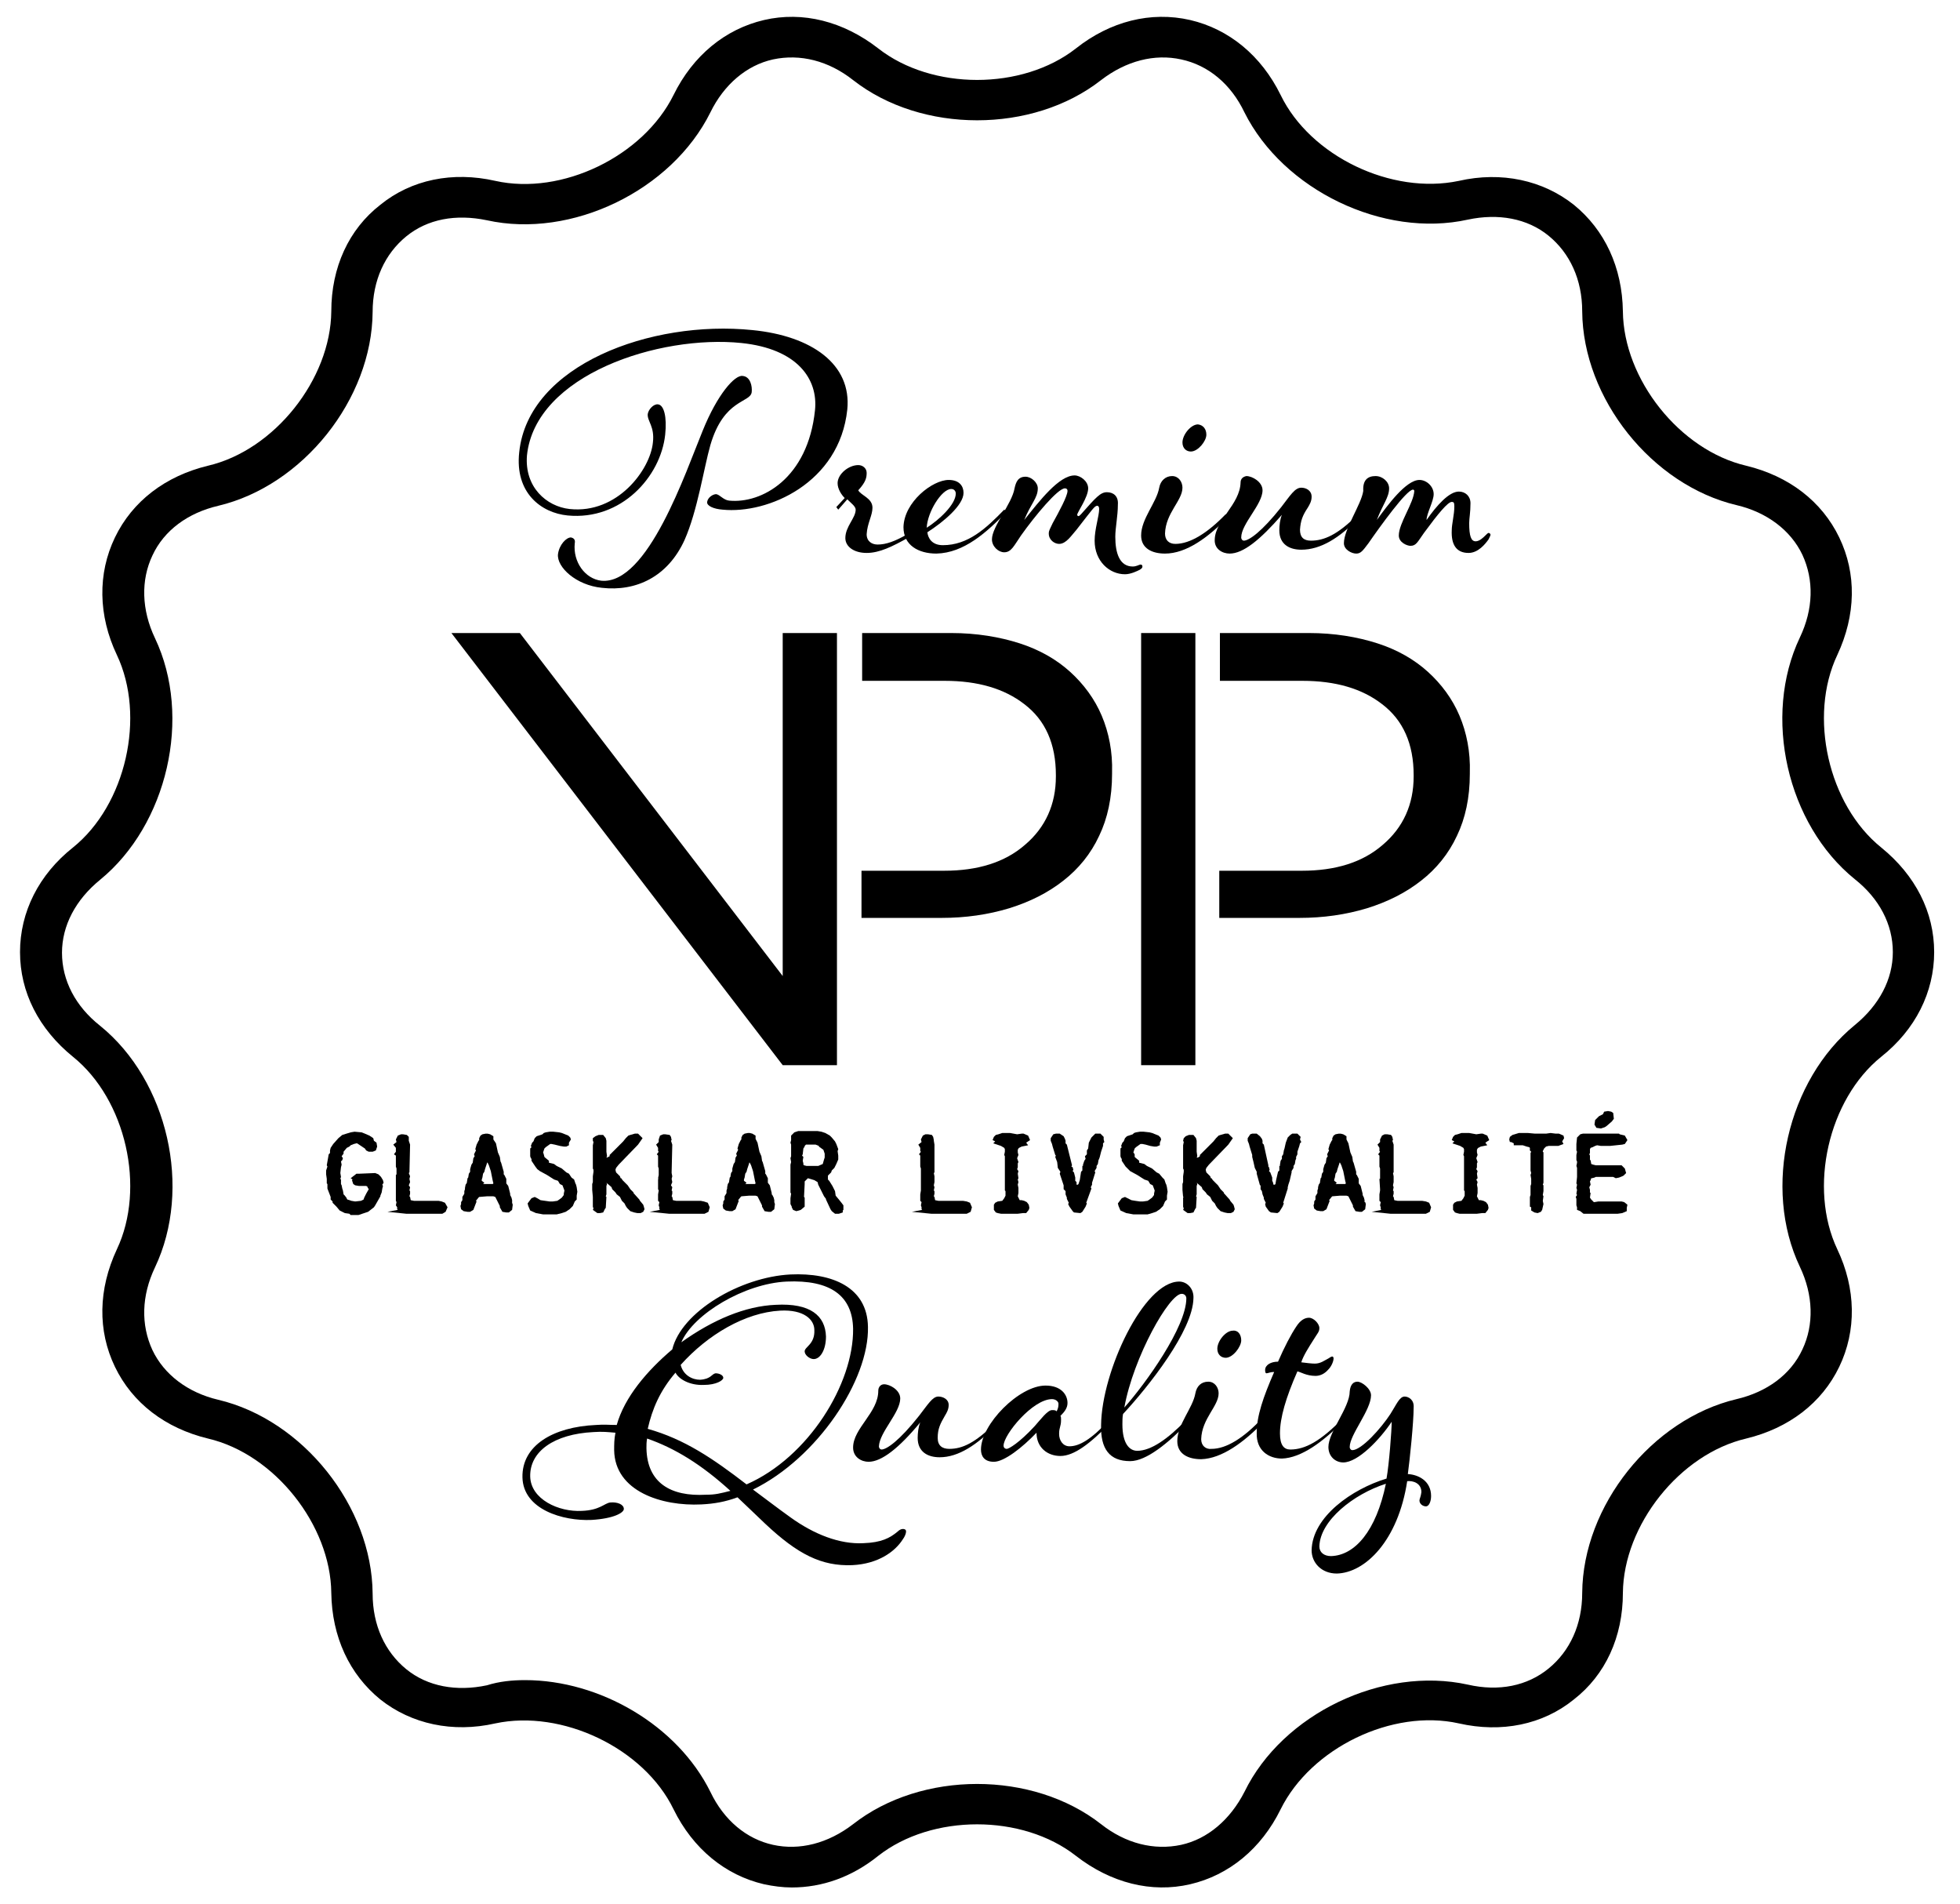 <svg xmlns="http://www.w3.org/2000/svg" xmlns:xlink="http://www.w3.org/1999/xlink" id="Lager_1" x="0px" y="0px" viewBox="0 0 303.5 294.7" style="enable-background:new 0 0 303.5 294.7;" xml:space="preserve">
<g>
	<g>
		<path d="M88.2,78.8c7.4,0.8,12.5-6.1,12.9-10.3c0.3-2.5-0.9-3.3-0.8-4.4c0.1-0.7,0.9-1.6,1.6-1.5c0.9,0.1,1.4,1.9,1.1,4.7    c-0.7,6.5-6.8,13.3-15.1,12.5c-4.1-0.4-8.2-3.5-7.5-9.8c1.4-13.5,20.4-20.5,36.1-18.9c9.2,0.9,15.4,5.3,14.7,12.3    c-1.2,11.4-12.3,16.2-19.3,15.5c-1.4-0.1-2.5-0.6-2.4-1.2c0.1-0.7,0.9-1.2,1.4-1.2c0.6,0.1,1.1,0.9,2,1c5,0.5,12.2-3.4,13.3-14    c0.5-4.8-2.7-9.5-11.4-10.4c-12.7-1.3-31.9,4.9-33.2,17.4C81.2,75.4,84.6,78.4,88.2,78.8z M93.2,91c-4-0.4-7-3.2-6.8-5.2    c0.2-1.5,1.3-2.6,2-2.6c0.5,0.1,0.7,0.4,0.6,0.9c-0.3,2.9,1.6,5.5,4.1,5.8c7.2,0.7,13.1-16.9,15.7-23.2c2.3-5.7,5-8.7,6.2-8.5    c1.2,0.1,1.5,1.6,1.4,2.5c-0.2,1.7-4.3,1-6.4,8.2c-1,3.5-2,10.2-4,14.7C103.4,89.3,98.5,91.6,93.2,91z"></path>
		<path d="M129.8,78.9l-0.3-0.4l1.3-1.4c-0.5-0.5-1.1-1.4-1.1-2.3c0-1.4,1.7-2.8,3.2-2.8c0.7,0,1.3,0.5,1.3,1.2    c0,0.7-0.1,1.4-1.3,2.7c0.4,0.8,2.2,1.2,2.2,2.7c0,1.2-0.8,2.4-0.9,4.1c0,1.1,0.8,1.6,1.7,1.6c1.3,0,2.7-0.5,4.6-1.6l0.2,0.5    c-2.5,1.4-4.5,2.4-6.5,2.4s-3.3-1-3.3-2.3c0-1.8,1.6-3.1,1.6-4.4c0-0.5-0.7-1-1.3-1.6L129.8,78.9z"></path>
		<path d="M155.9,79.2c-3.1,3.2-6.6,6.4-10.9,6.5c-2.8,0-5.1-1.3-5.1-4.1c0.1-3.9,4.5-7.3,7-7.3c1.7,0,2.3,1,2.3,2    c0,1.9-3.1,4.5-5.6,6.1c0.1,0.9,0.7,2,2.4,2c3.9,0,6.7-2.6,9.5-5.5L155.9,79.2z M143.5,81.7c1.9-1.2,4.5-3.6,4.5-5.3    c0-0.3-0.2-0.7-0.7-0.7C145.8,75.7,143.6,79.3,143.5,81.7z"></path>
		<path d="M170.2,78.8c0-0.3-0.1-0.5-0.3-0.5c-0.4,0-0.7,0.5-3.2,3.7c-0.8,0.9-1.6,2.2-2.7,2.2c-0.7,0-1.6-0.6-1.6-1.6    c0-0.5,0.2-0.7,0.6-1.6c1-1.8,2.3-4.2,2.3-5c0-0.3-0.2-0.4-0.4-0.4c-1.1,0-4.6,4.2-6.8,7.3c-1.1,1.6-1.5,2.6-2.6,2.6    c-0.9,0-1.9-0.9-1.9-2c0-2,3.1-5.5,3.5-7.9c0.2-0.9,0.5-1.8,1.7-1.8c0.9,0,1.9,0.9,1.9,1.8c0,1.5-1.1,2.4-2.1,4.9    c2.4-3,5.4-6.9,7.8-6.9c0.9,0,2.1,0.9,2.1,2c0,1.4-1.7,3.7-1.7,4.1c0,0.1,0.1,0.2,0.2,0.2c0.1,0,0.2-0.1,0.4-0.3    c2.3-2.6,3-3.4,4-3.4c1,0,1.8,0.6,1.7,1.9c0,1.8-0.4,3.6-0.4,5c0,2.6,0.7,4.6,2.7,4.6c0.6,0,1-0.3,1.2-0.3c0.2,0,0.3,0.1,0.3,0.3    s-0.1,0.3-0.4,0.5c-0.4,0.2-1.4,0.7-2.3,0.7c-2.4,0-4.7-2-4.7-5.2C169.5,81.9,170.2,79.9,170.2,78.8z"></path>
		<path d="M210.5,80.1c-3.1,3.2-6,5-9,5c-1.8,0-3.4-0.8-3.4-3c0-0.7,0.1-1.7,0.4-2.4c-3.4,3.9-6,6-8.1,6c-1.1,0-2.4-0.7-2.3-2.2    c0.1-3,3.9-5.4,4-8.8c0-0.6,0.4-0.9,0.9-1c0.9,0,2.5,0.9,2.5,2.2c0,2.2-3.3,5.2-3.3,7.3c0,0.3,0.2,0.5,0.4,0.5    c0.8,0,2.8-1.4,5.8-5.2c1.4-1.8,2.1-3,3.1-3c0.7,0,1.6,0.4,1.6,1.4c0,0.7-0.3,1.2-0.6,1.7c-0.8,1.2-1.1,2-1.2,3.4    c0,1.2,0.6,1.7,1.7,1.7c2,0,4.1-0.9,7.1-3.9L210.5,80.1z"></path>
		<path d="M190.2,80c-3.1,3.2-6.5,5.7-9.8,5.7c-2,0-3.7-0.8-3.7-2.8c0-2.6,2.4-5.1,2.8-7.4c0.2-1.1,1-1.8,2-1.8c1,0,1.6,0.9,1.6,1.8    c0,2-2.6,3.9-2.7,7.1c0,1,0.6,1.6,1.6,1.6c2.3,0,5-1.7,7.8-4.6L190.2,80z M186.8,67.3c0,1-1.3,2.6-2.4,2.6c-0.7,0-1.3-0.5-1.3-1.4    c0-1.2,1.3-2.8,2.4-2.8C186.3,65.8,186.8,66.4,186.8,67.3z"></path>
		<path d="M213,73.7c1.1,0,2.1,0.9,2.1,1.9c0,1.4-1,2.5-1.9,4.9c1.6-2.2,4.5-6.2,6.6-6.2c1.1,0,2.2,1,2.2,2.2c0,1.1-1.1,3-1.1,4    c1.6-2.3,3.5-4.4,5-4.4c1,0,1.8,0.7,1.8,1.8c0,1.5-0.2,2.3-0.2,3.1c0,2,0.3,2.8,1,2.8c0.6,0,1.2-0.6,1.5-0.9    c0.2-0.2,0.4-0.4,0.5-0.4c0.1,0,0.3,0.1,0.3,0.3c0,0.1-0.2,0.5-0.3,0.7c-0.5,0.7-1.6,2.1-3.1,2.1c-1.9,0-2.7-1.3-2.6-3.5    c0-1,0.4-2.4,0.4-3.7c0-0.6-0.1-0.7-0.4-0.7c-0.6,0-2.1,1.8-4.3,4.8c-1,1.4-1.2,2-2.1,2c-0.5,0-1.8-0.5-1.8-1.6    c0-1.9,2.3-5,2.4-6.9c0-0.1-0.1-0.2-0.2-0.2c-1,0-5.1,5.7-6.9,8.3c-0.9,1.2-1.2,1.6-1.9,1.6c-0.7,0-1.9-0.6-1.9-1.6    c0-2.2,2.7-6,3-8.1C211,74.3,211.8,73.7,213,73.7z"></path>
	</g>
	<g>
		<path d="M92.3,220.6c1.3-0.1,2,0,3.2,0c1.2-4.3,4.7-8.4,8.6-11.7c1.4-5.8,10.5-11.2,18.3-11.6c6.5-0.3,11.9,2,12,8.1    c0.2,8.2-7.8,20.3-17.8,25.2c1.9,1.4,3.7,2.8,5.8,4.3c3.6,2.6,7.6,4.2,11.3,4c2.8-0.1,4.1-0.8,5.3-1.8c0.2-0.2,0.5-0.4,0.8-0.4    c0.3,0,0.5,0.1,0.5,0.4c0,0.3-0.2,0.8-0.5,1.2c-1.2,1.9-3.8,3.8-7.8,4c-4.8,0.2-8.5-1.7-13.5-6.4c-1.6-1.5-2.9-2.8-4.3-4.1    c-1.9,0.7-3.6,1-5.6,1.1c-6.1,0.3-13.4-2-13.5-8.4c0-0.9,0-1.7,0.2-2.7c-1.2-0.1-2-0.2-3.4-0.1c-6.1,0.3-9.9,3-9.8,6.9    c0.1,3.5,4.4,5.5,8,5.3c2.8-0.1,3.5-1.2,4.4-1.3c1.1-0.1,2.1,0.3,2.1,1c0,0.6-1.6,1.5-5,1.7c-4.4,0.2-10.6-1.6-10.7-6.6    C80.8,223.8,85.6,220.9,92.3,220.6z M113.1,230.8c-4.5-4.1-8.6-6.6-12.9-8.1c-0.1,0.6-0.1,0.9-0.1,1.5c0.1,5.4,3.8,7.5,9.2,7.2    C110.8,231.4,111.5,231.2,113.1,230.8z M108.4,213.6c1.7-0.1,1.8-0.9,2.4-1c0.6,0,1.2,0.3,1.2,0.7c0,0.4-1.1,1.1-3,1.1    c-2.2,0.1-3.9-0.9-4.4-1.9c-2.4,2.8-3.6,5.6-4.3,8.7c5.7,1.6,10.1,4.6,15.3,8.6c9.6-4.2,16.6-15.6,16.5-24.1    c-0.1-5.1-3.5-7.6-10.3-7.3c-6.5,0.3-14.4,5-16.3,9.4c4.9-3.5,9.9-5.6,14.6-5.8c5.4-0.3,7.7,1.7,7.8,4.9c0,2.1-0.9,3.5-1.9,3.5    c-0.6,0-1.4-0.6-1.4-1.2c0-0.7,1.6-1.1,1.5-3.3c0-1.6-1.6-3.2-5.3-3c-5.4,0.3-11.2,3.7-15.4,8.4    C105.8,212.9,107.2,213.6,108.4,213.6z"></path>
		<path d="M154.4,220.5c-3.1,3.2-6,5.1-8.9,5.1c-1.8,0-3.4-0.8-3.4-3c0-0.7,0.1-1.7,0.4-2.4c-3.3,4-6,6.1-8,6.1    c-1.1,0-2.4-0.7-2.4-2.2c0-3,3.9-5.4,3.9-8.8c0-0.6,0.4-1,0.9-1c0.9,0,2.5,0.9,2.5,2.2c0,2.2-3.2,5.2-3.3,7.4    c0,0.3,0.2,0.5,0.4,0.5c0.8,0,2.8-1.4,5.8-5.2c1.4-1.8,2.1-3,3-3c0.7,0,1.6,0.4,1.6,1.3c0,0.7-0.3,1.2-0.6,1.7    c-0.7,1.2-1.1,2-1.1,3.4c0,1.2,0.7,1.7,1.8,1.7c2,0,4-0.9,7.1-4L154.4,220.5z"></path>
		<path d="M171.9,220.3c-3.1,3.2-5.6,5.1-7.7,5.1c-2,0-3.7-1.3-3.7-3.6c-2.2,2.3-5,4.5-6.6,4.5c-1.5,0-2-0.9-2-1.9    c0-3.9,5.9-9.9,10-9.9c2.4,0,3.4,1.4,3.4,2.7c0,0.8-0.5,1.4-1.1,2c0.1,0.1,0.1,0.3,0.1,0.6c0,1.1-0.3,1.1-0.3,2.2    c0,1,0.6,1.9,1.6,1.9c1.5,0,3.3-1,6.1-4L171.9,220.3z M163.6,218.5c0.3-0.5,0.3-0.9,0.3-1.2c0-0.3-0.4-0.7-1-0.7    c-3,0-7.5,5.5-7.5,7.2c0,0.3,0.2,0.5,0.5,0.5c0.3,0,1.9-0.9,4.3-3.5c0.9-1,2-2.5,2.7-2.5C163.2,218.3,163.5,218.3,163.6,218.5z"></path>
		<path d="M184,220.2c-3.1,3.2-6.5,6-9,6c-3.2,0-4.6-1.9-4.5-5.6c0.1-8.3,6.6-22.2,12.1-22.2c1.2,0,2.3,1.1,2.2,2.6    c-0.1,5-6.9,13.6-10.9,17.9c-0.1,0.4-0.1,1.2-0.1,1.6c0,3,1.1,4.1,2.3,4.1c2.1,0,4.7-1.8,7.5-4.7L184,220.2z M174.1,217.9    c3.3-3.7,9.6-12.5,9.6-16.9c0-0.4-0.3-0.7-0.7-0.7C181.1,200.2,175.5,210.1,174.1,217.9z"></path>
		<path d="M195.7,220.1c-3.1,3.2-6.5,5.7-9.7,5.8c-2,0-3.7-0.8-3.7-2.8c0-2.6,2.4-5.1,2.8-7.4c0.2-1.1,0.9-1.8,2-1.8    c1,0,1.6,0.9,1.6,1.8c0,2-2.6,3.9-2.7,7.1c0,1,0.7,1.6,1.6,1.5c2.3,0,5-1.7,7.8-4.7L195.7,220.1z M192.2,207.5    c0,1-1.3,2.7-2.4,2.7c-0.7,0-1.3-0.5-1.3-1.4c0-1.2,1.3-2.8,2.4-2.8C191.7,205.9,192.2,206.6,192.2,207.5z"></path>
		<path d="M208,220c-3.1,3.2-6.5,5.7-9.5,5.8c-2,0-4-1.2-3.9-4c0-2.6,1-5.5,2.7-9.4c-0.7,0-0.9,0.2-1.2,0.2c-0.1,0-0.2-0.1-0.2-0.5    c0-0.8,0.9-1.3,2-1.3c1-2.3,2-4.2,2.8-5.4c0.7-1.1,1.4-1.4,2-1.4c0.7,0,1.6,0.9,1.6,1.6c0,0.6-0.3,0.8-0.9,1.8    c-0.7,1.1-1.6,2.5-1.9,3.5c0.8,0.1,1.6,0.2,2.1,0.2c0.9,0,1.5-0.5,2.1-0.8c0.2-0.1,0.4-0.3,0.6-0.3c0.1,0,0.2,0.1,0.2,0.3    c0,0.4-0.3,1.2-0.8,1.7c-0.6,0.7-1.3,1-2,1c-1.4,0-2.3-0.6-2.8-0.7c-1.8,4.1-2.7,7.2-2.7,9.6c0,1.8,0.6,2.5,1.6,2.5    c2.3,0,4.7-1.3,8.1-4.8L208,220z"></path>
		<path d="M210.2,213.9c0.7,0,2.1,1.1,2.1,2.1c0,2.3-3.3,6.1-3.3,8c0,0.3,0.2,0.5,0.4,0.5c1.4,0,4.4-3.3,5.9-5.6    c0.9-1.4,1.4-2.7,2.2-2.7c0.6,0,1.5,0.5,1.4,1.7c0,2.3-0.6,8.1-0.9,10.3c1.7,0.1,3.6,1.1,3.6,3.4c0,0.8-0.3,1.6-0.8,1.6    c-0.5,0-1-0.4-1-0.9c0-0.3,0.2-0.5,0.3-1.3c0-1.4-1.3-1.8-2.2-1.7c-1.4,9.2-6.5,14.2-10.9,14.3c-2.4,0-3.9-1.7-3.9-3.6    c0.1-5.2,6.3-9.5,11.6-11.1c0.4-2.2,0.8-7.5,0.8-8.8c-1.8,2.7-5.2,6.3-7.5,6.3c-1.2,0-2.3-0.9-2.3-2.4c0-2.3,3.3-6.1,3.3-8.6    C209.1,214.3,209.6,213.9,210.2,213.9z M214.6,229.7c-5,1.6-10.2,5.7-10.3,9.7c0,0.9,0.7,1.5,1.8,1.5    C209.8,240.8,213.1,237,214.6,229.7z"></path>
	</g>
	<path d="M122.6,292.2c-1.4,0-2.9-0.2-4.3-0.5c-6-1.4-11-5.5-14-11.6c-4.6-9.5-17.3-15.5-27.6-13.3c-6.6,1.5-13,0.1-17.8-3.7   c-4.8-3.9-7.5-9.7-7.6-16.5c-0.1-10.5-8.8-21.5-19.1-23.9c-6.6-1.6-11.7-5.5-14.4-11.1c-2.7-5.6-2.6-12,0.3-18.2   c4.5-9.5,1.4-23.2-6.8-29.8c-5.3-4.3-8.2-10-8.2-16.2c0-6.2,2.9-12,8.2-16.2c8.2-6.6,11.3-20.3,6.8-29.8c-2.9-6.1-3-12.6-0.3-18.2   c2.7-5.6,7.8-9.5,14.4-11.1c10.3-2.4,19-13.4,19.1-23.9c0-6.8,2.7-12.7,7.6-16.5c4.8-3.9,11.2-5.2,17.8-3.7   c10.3,2.3,22.9-3.8,27.6-13.3c3-6.1,8-10.2,14-11.6c6-1.4,12.3,0.2,17.7,4.4c8.3,6.5,22.3,6.5,30.6,0c5.3-4.2,11.6-5.8,17.7-4.4   c6,1.4,11,5.5,14,11.6c4.6,9.5,17.2,15.5,27.6,13.3c6.6-1.5,13-0.1,17.8,3.7c4.8,3.9,7.5,9.7,7.6,16.5c0.1,10.5,8.8,21.5,19.1,23.9   c6.6,1.6,11.7,5.5,14.4,11.1c2.7,5.6,2.6,12-0.3,18.2c-4.5,9.5-1.4,23.2,6.8,29.8c5.3,4.3,8.2,10,8.2,16.2c0,6.2-2.9,12-8.2,16.2   c-8.2,6.6-11.3,20.3-6.8,29.8c2.9,6.1,3,12.6,0.3,18.2c-2.7,5.6-7.8,9.5-14.4,11.1c-10.3,2.4-19,13.4-19.1,23.9   c0,6.8-2.7,12.7-7.6,16.5c-4.8,3.9-11.2,5.2-17.8,3.7c-10.3-2.3-22.9,3.8-27.6,13.3c-3,6.1-8,10.2-14,11.6   c-6,1.4-12.3-0.2-17.7-4.4c-8.3-6.5-22.3-6.5-30.6,0C131.9,290.6,127.3,292.2,122.6,292.2z M81.3,260.1c11.6,0,23.6,7,28.7,17.3   c2.1,4.4,5.6,7.3,9.7,8.2c4.1,0.9,8.5-0.2,12.4-3.2c10.6-8.3,27.8-8.3,38.4,0c3.8,3,8.2,4.1,12.4,3.2c4.1-0.9,7.6-3.9,9.8-8.2   c5.9-12.1,21.4-19.5,34.6-16.6c4.8,1.1,9.2,0.2,12.5-2.5c3.3-2.7,5.2-6.8,5.2-11.7c0.1-13.5,10.8-26.9,23.9-30   c4.7-1.1,8.4-3.8,10.2-7.7c1.8-3.8,1.7-8.4-0.4-12.8c-5.8-12.2-1.9-28.9,8.5-37.4c3.8-3.1,5.9-7.1,5.9-11.3c0-4.3-2.1-8.3-5.9-11.3   l0,0c-10.5-8.5-14.3-25.2-8.5-37.4c2.1-4.4,2.2-8.9,0.4-12.8c-1.8-3.8-5.5-6.6-10.2-7.7c-13.1-3.1-23.8-16.5-23.9-30   c0-4.9-1.9-9-5.2-11.7c-3.3-2.7-7.8-3.5-12.5-2.5c-13.1,2.9-28.6-4.6-34.6-16.6c-2.1-4.4-5.6-7.3-9.8-8.2   c-4.1-0.9-8.5,0.2-12.4,3.2c-10.6,8.3-27.8,8.3-38.4,0c-3.8-3-8.2-4.1-12.4-3.2c-4.1,0.9-7.6,3.9-9.7,8.2   C104,29.5,88.5,37,75.4,34.1c-4.8-1-9.2-0.2-12.5,2.5c-3.3,2.7-5.2,6.8-5.2,11.7c-0.1,13.5-10.8,26.9-23.9,30   c-4.7,1.1-8.4,3.8-10.2,7.7c-1.8,3.8-1.7,8.4,0.4,12.8c5.8,12.2,1.9,28.9-8.5,37.4c-3.8,3.1-5.9,7.1-5.9,11.3   c0,4.3,2.1,8.3,5.9,11.3c10.5,8.5,14.3,25.2,8.5,37.4c-2.1,4.4-2.2,8.9-0.4,12.8c1.8,3.8,5.5,6.6,10.2,7.7   c13.1,3.1,23.8,16.5,23.9,30c0,4.9,1.9,9,5.2,11.7c3.3,2.7,7.8,3.5,12.5,2.5C77.3,260.3,79.3,260.1,81.3,260.1z"></path>
	<g>
		<polygon points="59.3,182.7 59,182.2 58.6,181.8 58.1,181.6 55.7,181.7 55.2,181.7 54.3,182.4 54.6,182.6 54.5,182.7 54.7,183.3     55,183.5 55.6,183.6 56,183.6 56.7,183.6 56.9,183.7 56.9,183.8 57.1,184.1 56.7,184.8 56.4,185.4 56.3,185.7 55.9,185.9 55,186     54.4,185.9 53.8,185.7 53.7,185.6 53.7,185.5 53.4,185.1 53.2,184.9 53.1,184.3 53,184 52.9,183.5 52.8,183.3 52.8,182.6     52.7,182.5 52.8,182.2 52.7,181.6 52.8,180.7 52.9,180.3 52.8,179.8 53,179.6 53.1,179.3 52.9,179 53.2,178.6 53.2,178.3     53.7,177.7 54.1,177.5 54.3,177.3 54.8,177.1 55.2,177 55.3,177 56.5,177.8 56.7,178.1 57.1,178.3 57.7,178.3 58.2,178.1     58.4,177.5 58.3,176.9 57.9,176.6 57.8,176.2 57.2,175.8 56.5,175.5 56,175.3 54.9,175.2 54.3,175.3 53,175.7 52.4,176.2     51.6,177.1 51.2,177.7 51.1,178.1 51.1,178.5 50.9,178.7 50.6,180.4 50.7,180.6 50.5,181.2 50.5,181.8 50.6,182.5 50.6,183.2     50.7,183.3 50.7,184 51.2,185.3 51.2,185.7 51.5,186 51.5,186.2 52.1,186.8 52.6,187.4 53.4,187.8 54.1,187.9 54.3,188.1     55.5,188.1 57,187.6 57.9,186.9 58.1,186.6 58.9,185.2 58.9,185.1 59.1,184.6 59.2,184 59.3,183.6 59.2,183.4 59.4,183.1   "></polygon>
		<polygon points="68.4,186 67.9,185.9 64.1,185.9 63.6,185.8 63.5,185.3 63.4,185.2 63.5,184.8 63.5,184.4 63.4,184.3 63.5,183.8     63.3,183.5 63.5,183 63.4,182.5 63.5,182.1 63.3,181.6 63.4,181.5 63.5,177.2 63.3,176.6 63.3,176.5 63.3,176 63,175.7     62.4,175.6 62.1,175.6 61.6,175.8 61.3,176.4 61.4,176.8 60.9,177.2 61.3,177.7 61.3,178.2 61.3,178.3 61,178.7 61.3,178.9     61.3,180.6 61.4,180.9 61.4,181.8 61.4,181.8 61.3,181.9 61.3,182.4 61.5,182.4 61.3,182.4 61.3,182.5 61.3,182.5 61.3,184.1     61.3,184.3 61.3,184.9 61.3,185.9 61.4,186.1 61.3,186.6 61.5,186.9 61.5,187.2 61.6,187.3 60,187.6 62.9,187.9 68.5,187.9     69,187.6 69.3,186.9 68.9,186.2   "></polygon>
		<path d="M79.3,186.1l0-0.3l-0.1-0.4L79,185l0,0l0-0.2l-0.3-1.2l-0.3-0.4l0-0.7l-0.3-0.6l-0.1-0.1l0-0.4l-0.4-1.4l-0.1-0.2    l-0.1-0.7l-0.3-0.7l-0.3-1.4l-0.4-0.6l0-0.5l-0.5-0.3l-0.4-0.1h-0.3l-0.5,0.1l-0.3,0.2l-0.2,0.4v0.3l-0.1,0.1l-0.3,0.6l-0.2,0.7    l0.1,0.2l-0.3,0.6l0.1,0.3l-0.2,0.3l-0.1,0.7l-0.2,0.3l-0.2,0.7l0,0.4l-0.2,0.3l-0.1,0.6l-0.1,0.1l-0.1,0.6v0.1l-0.2,0.3l-0.1,0.5    v0.2l-0.1,0.3l0,0.4l-0.3,0.5v0.5l-0.2,0.3v0.3l-0.1,0.3l0.1,0.5l0.4,0.3l0.6,0.1l0.4,0l0.5-0.3l0.5-1.3l-0.1-0.1l0.4-0.5l0.1-0.1    l1.2-0.1h1l0.3,0.1l0.1,0.2l0.6,1.2v0.2l0.4,0.7l0.6,0.1l0.4,0l0.5-0.4l0.1-0.8l-0.1-0.3L79.3,186.1z M74.6,182.8v-0.2l0.1-0.3    l0.1-0.6l0,0l0.2-0.3l0.1-0.4l0.3-0.9l0-0.1l0.1,0l0.2,0.4l0.3,0.9l0.3,1.5l0.1,0.4l-0.1,0.1l-1.5,0l0.2-0.2L74.6,182.8z"></path>
		<polygon points="89.2,183.4 89.1,183.2 88.9,182.6 88.5,182.3 88.1,181.7 87.7,181.5 87,180.9 86.2,180.5 85.8,180.2 85,180     85,179.7 84.4,179.2 84.3,179.1 84.3,179.1 84.2,178.7 84.1,178.4 84.2,178.1 84.3,177.8 84.5,177.6 85.2,177.1 85.2,177.1     85.4,177.1 85.9,177.2 86.7,177.4 87.3,177.5 87.7,177.5 88.1,177.3 88.1,176.9 88.4,176.4 88.3,176.1 88,175.8 87,175.4     86.6,175.3 85.7,175.2 85.1,175.2 84.5,175.3 84.2,175.4 84,175.6 83.1,175.9 82.8,176.2 82.6,176.7 82.4,176.9 82.2,177.4     82.3,177.6 82.1,177.8 82.1,179 82.2,179.3 82.3,179.4 82.3,179.7 82.9,180.6 83.2,181 83.6,181.3 84.7,181.9 85.8,182.6     86.4,182.8 86.7,183.3 87.1,183.5 87.4,184.3 87.3,184.8 87.3,185 87,185.4 86.6,185.7 86.3,185.9 85.6,186 85.1,186 84.4,185.9     83.7,185.8 83.2,185.5 82.8,185.3 82.3,185.5 81.7,186.3 81.8,186.7 82.1,187.4 83,187.8 84.1,188 86.2,188 87,187.8 87.6,187.6     88.2,187.2 88.7,186.7 89,186 89.3,185.7 89.3,185.1 89.4,184.5 89.3,183.8   "></polygon>
		<polygon points="99.6,186.5 99.1,185.9 99,185.7 98.1,184.7 98.1,184.6 97.6,184.1 97.2,183.5 96.4,182.7 96.2,182.4 96.1,182.4     96,182.1 95.4,181.5 95.3,181.1 95.4,180.8 95.8,180.3 98.8,177.2 99.5,176.2 98.8,175.5 98.3,175.5 97.6,175.7 97.3,175.8     96.9,176.2 96.5,176.7 94.4,178.8 94.4,179 94,179.2 93.9,179.2 94,179 93.9,178.3 93.9,177.9 93.9,177.6 93.9,177.3 93.9,176.6     93.8,176.2 93.4,175.7 92.7,175.7 92.2,175.9 91.8,176.2 91.8,176.6 91.9,176.8 91.8,177.3 91.8,177.6 91.8,177.7 91.8,179.4     91.8,179.5 91.8,179.5 91.8,180.9 91.9,181.1 91.9,181.4 91.8,182.1 91.8,183 91.7,183.3 91.7,184.2 91.8,185.3 91.8,185.3     91.8,185.4 91.8,186 91.8,186.1 91.8,186.2 91.8,186.8 91.9,187.1 91.8,187.3 92.5,187.8 92.6,187.8 92.9,187.8 93.4,187.7     93.7,187.1 93.8,187 93.9,185.3 93.8,185.2 93.8,185.2 93.9,184.9 93.9,184.5 93.9,183.7 93.9,183.6 94,183.3 93.9,183.1     94.6,183.7 94.7,183.8 94.8,184.1 95.3,184.6 95.5,184.9 96,185.3 96,185.3 96.3,185.9 96.7,186.3 96.9,186.7 97.1,187     97.6,187.5 98.2,187.7 98.7,187.8 99.2,187.8 99.6,187.6 99.8,187.2 99.7,186.8   "></polygon>
		<polygon points="109,186 108.5,185.9 104.7,185.9 104.2,185.8 104.1,185.3 104,185.2 104.1,184.8 104.1,184.4 104,184.3     104.1,183.8 103.9,183.5 104.1,183 104,182.5 104.1,182.1 104,181.6 104,181.5 104.1,177.2 103.9,176.6 104,176.5 103.9,176     103.7,175.7 103,175.6 102.7,175.6 102.2,175.8 102,176.4 102,176.8 101.6,177.2 101.9,177.7 101.9,178.2 102,178.3 101.7,178.7     101.9,178.9 101.9,180.6 102,180.9 102,181.8 102,181.8 102,181.9 101.9,182.4 102.1,182.4 101.9,182.4 102,182.5 101.9,182.5     101.9,184.1 102,184.3 101.9,184.9 101.9,185.9 102.1,186.1 102,186.6 102.1,186.9 102.1,187.2 102.2,187.3 100.6,187.6     103.6,187.9 109.1,187.9 109.7,187.6 109.9,186.9 109.6,186.2   "></polygon>
		<path d="M119.9,186.1l0-0.3l-0.1-0.4l-0.2-0.4l-0.1-0.1l0-0.2l-0.3-1.2l-0.3-0.4l0-0.7l-0.3-0.6l-0.1-0.1l0-0.4l-0.4-1.4l-0.1-0.2    l-0.1-0.7l-0.3-0.7l-0.3-1.4l-0.3-0.6l0-0.5l-0.5-0.3l-0.4-0.1h-0.3l-0.5,0.1l-0.3,0.2l-0.2,0.4v0.3l-0.1,0.1l-0.3,0.6l-0.2,0.7    l0.1,0.2l-0.3,0.6l0.1,0.3l-0.2,0.3l-0.1,0.7l-0.2,0.3l-0.2,0.7l0,0.4l-0.2,0.3l-0.1,0.6l-0.1,0.1l-0.1,0.6v0.1l-0.2,0.3l-0.1,0.5    v0.2l-0.1,0.3l0,0.4l-0.3,0.5v0.5l-0.2,0.3v0.3l-0.1,0.3l0.1,0.5l0.4,0.3l0.6,0.1l0.4,0l0.5-0.3l0.5-1.3l-0.1-0.1l0.4-0.5l0.1-0.1    l1.2-0.1h1l0.3,0.1l0.1,0.2l0.6,1.2v0.2l0.4,0.7l0.6,0.1l0.4,0l0.5-0.4l0.1-0.8l-0.1-0.3L119.9,186.1z M115.2,182.8v-0.2l0.1-0.3    l0.1-0.6l0,0l0.2-0.3l0.1-0.4l0.3-0.9l0-0.1l0.1,0l0.2,0.4l0.3,0.9l0.3,1.5l0.1,0.4l-0.1,0.1l-1.5,0l0.2-0.2L115.2,182.8z"></path>
		<path d="M129.9,185.7l-0.5-0.6l0,0l-0.1-0.7l-0.4-0.8l-0.5-0.8l-0.2-0.2v-0.6l0.5-0.5l0.1-0.3l0.4-0.4l0.3-0.6l0.3-0.7l0-0.6    l-0.1-0.7l0.1-0.3l-0.3-0.8l-0.2-0.4l-0.5-0.6l-0.3-0.3l-0.7-0.4l-0.6-0.2l-0.6-0.1l-3,0l-0.6,0.2l-0.5,0.5l0,0.5l0,0.2l-0.1,0.4    l0.1,0.3l0,1.8l-0.1,0.3l0.1,0.6l-0.1,0.4v4.3l0.1,0.2l-0.1,0.7v0.9l0.2,0.4l0,0.1l0.2,0.4l0.5,0.2l0.4-0.1l0.3-0.1l0.6-0.5v-1.4    l-0.1-0.1l0.1-2l0-0.4l0.5-0.5l1,0.3l0.5,0.3l0.1,0.4l0.9,1.8l0.3,0.4l0,0.1l0.7,1.5l0.2,0.3l0.5,0.4l0.6,0l0.6-0.2l0-0.3l0.1-0.1    v-0.7l-0.3-0.4L129.9,185.7z M127.4,180.2l-0.7,0.3l-1.8,0l-0.4-0.1l-0.1-0.1l0-0.2l-0.1-0.4l0.1-0.6l-0.2-0.2l0.1-0.2l0.1-0.9    l0.2-0.3l0-0.1l0.2-0.2l1.5,0l0.5,0.2l0,0.1l0.7,0.5l0.2,0.6l0,0.3v0.3l-0.1,0.3L127.4,180.2L127.4,180.2z"></path>
		<polygon points="149.7,186 149.1,185.9 145.3,185.9 144.8,185.8 144.7,185.3 144.6,185.2 144.7,184.8 144.7,184.4 144.6,184.3     144.7,183.8 144.6,183.5 144.7,183 144.7,182.5 144.7,182.1 144.6,181.6 144.7,181.5 144.7,177.2 144.6,176.6 144.6,176.5     144.5,176 144.3,175.7 143.7,175.6 143.3,175.6 142.9,175.8 142.6,176.4 142.7,176.8 142.2,177.2 142.5,177.7 142.5,178.2     142.6,178.3 142.3,178.7 142.5,178.9 142.5,180.6 142.6,180.9 142.6,181.7 142.6,181.8 142.6,181.9 142.6,182.4 142.7,182.4     142.6,182.4 142.6,182.5 142.6,182.5 142.6,184.1 142.6,184.3 142.5,184.9 142.5,185.9 142.7,186.1 142.6,186.6 142.7,186.9     142.7,187.2 142.8,187.3 141.2,187.6 144.2,187.9 149.7,187.9 150.3,187.6 150.5,186.9 150.2,186.2   "></polygon>
		<polygon points="159.2,175.8 158.5,175.5 158.2,175.5 157.5,175.6 156.4,175.4 155.2,175.4 154.6,175.6 154.2,175.7 153.9,176     153.7,176.5 154.1,176.7 153.8,177 155,177.4 155.5,177.7 155.6,177.9 155.6,178.3 155.5,178.8 155.6,179 155.6,180.7     155.6,180.9 155.6,181.6 155.6,184.3 155.7,184.4 155.7,185.1 155.5,185.5 155.2,185.9 154.5,186 154.1,186.2 153.9,186.5     153.9,186.9 153.9,187.3 154.2,187.7 154.5,187.8 155,187.9 157.1,187.9 157.6,187.9 158.4,187.8 158.9,187.8 159.3,187.3     159.4,187 159.3,186.5 159,186.1 158.6,185.9 158.2,185.8 157.9,185.8 157.6,185.2 157.7,184.7 157.7,183.9 157.6,183.4     157.7,183 157.6,182.6 157.7,182.4 157.6,181.7 157.7,181.3 157.5,181 157.6,180.7 157.6,180.2 157.6,180.1 157.7,179.9     157.5,179.3 157.7,178.8 157.6,178.4 157.6,178 157.7,177.8 157.8,177.7 158.2,177.5 159.2,177.3 158.9,176.9 159.5,176.5   "></polygon>
		<polygon points="170.9,176 170.4,175.5 169.6,175.5 169.4,175.7 169,176.1 168.6,176.9 168.5,177.8 168.3,178.1 168.3,178.7     168,179 168.1,179.4 167.9,179.7 167.7,180.3 167.7,180.5 167.6,180.5 167.6,181.2 167.4,181.4 167.2,182.7 167,183.3     166.9,183.4 166.7,183.4 166.7,183 166.5,182.8 166.5,182.3 166.3,181.5 166.2,181.4 166.1,181.3 166.2,181.1 166.1,180.7     165.9,180.6 166,180.4 165.2,177.2 165,177 165,176.6 164.9,176.3 164.7,175.9 164.1,175.5 163.5,175.5 163.1,175.6 162.7,176.2     162.7,176.6 162.9,177.1 163,177.5 163.4,178.8 163.5,178.9 163.4,179.1 163.7,179.9 163.8,180.8 164.2,181.4 164.1,181.7     164.7,183.5 164.7,183.5 164.7,183.6 164.7,184.1 165,184.4 165,184.9 165.2,185.4 165.2,185.6 165.5,186.2 165.4,186.4     165.6,186.8 166.1,187.5 166.3,187.7 167.3,187.8 167.6,187.6 168.1,186.8 168.3,186.3 168.2,186.2 169,184 168.9,183.8     169.1,183.4 169.1,183.1 169.2,182.8 169.6,181.5 169.5,181.3 169.8,180.8 169.8,180.5 170,180.2 170.1,179.6 170.2,179.4     170.3,179.1 170.4,178.7 170.5,178.3 170.8,177.4 170.8,177 171,176.8 170.9,176.4   "></polygon>
		<polygon points="180.6,183.4 180.5,183.2 180.3,182.6 180,182.3 179.5,181.7 179.1,181.5 178.4,180.9 177.6,180.5 177.2,180.2     176.4,180 176.4,179.7 175.8,179.2 175.7,179.1 175.7,179.1 175.7,178.7 175.5,178.4 175.6,178.1 175.7,177.8 175.9,177.6     176.6,177.1 176.6,177.1 176.9,177.1 177.4,177.2 178.1,177.4 178.7,177.5 179.1,177.5 179.6,177.3 179.6,176.9 179.8,176.4     179.7,176.1 179.4,175.8 178.4,175.4 178,175.3 177.1,175.2 176.5,175.2 175.9,175.3 175.6,175.4 175.4,175.6 174.5,175.9     174.2,176.2 174,176.7 173.8,176.9 173.6,177.4 173.7,177.6 173.5,177.8 173.5,179 173.6,179.3 173.7,179.4 173.7,179.7     174.3,180.6 174.7,181 175,181.3 176.1,181.9 177.2,182.6 177.8,182.8 178.1,183.3 178.5,183.5 178.8,184.3 178.7,184.8     178.7,185 178.4,185.4 178,185.7 177.7,185.9 177,186 176.5,186 175.8,185.9 175.2,185.8 174.6,185.5 174.2,185.3 173.7,185.5     173.1,186.3 173.2,186.7 173.5,187.4 174.4,187.8 175.5,188 177.7,188 178.4,187.8 179,187.6 179.6,187.2 180.1,186.7 180.4,186     180.7,185.7 180.7,185.1 180.8,184.5 180.7,183.8   "></polygon>
		<polygon points="191,186.5 190.5,185.9 190.4,185.7 189.5,184.7 189.5,184.6 189,184.1 188.6,183.5 187.8,182.7 187.6,182.4     187.5,182.4 187.4,182.1 186.8,181.5 186.7,181.1 186.8,180.8 187.2,180.3 190.2,177.2 190.9,176.2 190.2,175.5 189.7,175.5     189,175.7 188.7,175.8 188.3,176.2 187.9,176.7 185.8,178.8 185.8,179 185.5,179.2 185.3,179.2 185.4,179 185.3,178.3     185.3,177.9 185.3,177.6 185.3,177.3 185.3,176.6 185.2,176.2 184.8,175.7 184.1,175.7 183.6,175.9 183.3,176.2 183.2,176.6     183.3,176.8 183.2,177.3 183.2,177.6 183.2,177.7 183.2,179.4 183.2,179.5 183.2,179.5 183.2,180.9 183.3,181.1 183.3,181.4     183.2,182.1 183.2,183 183.1,183.3 183.1,184.2 183.2,185.3 183.3,185.3 183.2,185.4 183.2,186 183.2,186.1 183.2,186.2     183.2,186.8 183.3,187.1 183.2,187.3 183.9,187.8 184,187.8 184.3,187.8 184.8,187.7 185.1,187.1 185.2,187 185.3,185.3     185.2,185.2 185.2,185.2 185.3,184.9 185.3,184.5 185.3,183.7 185.3,183.6 185.4,183.3 185.3,183.1 186,183.7 186.1,183.8     186.2,184.1 186.7,184.6 186.9,184.9 187.4,185.3 187.4,185.3 187.7,185.9 188.1,186.3 188.3,186.7 188.5,187 189,187.5     189.6,187.7 190.1,187.8 190.6,187.8 191,187.6 191.2,187.2 191.1,186.8   "></polygon>
		<polygon points="201.4,176 200.9,175.5 200.1,175.5 199.8,175.7 199.4,176.1 199.1,176.9 198.9,177.8 198.8,178.1 198.7,178.7     198.5,179 198.5,179.4 198.3,179.7 198.2,180.3 198.2,180.5 198.1,180.5 198.1,181.2 197.9,181.4 197.6,182.7 197.5,183.3     197.4,183.4 197.2,183.4 197.1,183 197,182.8 197,182.3 196.7,181.5 196.6,181.4 196.5,181.3 196.6,181.1 196.5,180.7     196.4,180.6 196.4,180.4 195.7,177.2 195.5,177 195.5,176.6 195.4,176.3 195.1,175.9 194.6,175.5 193.9,175.5 193.6,175.6     193.2,176.2 193.2,176.6 193.4,177.1 193.5,177.5 193.9,178.8 193.9,178.9 193.9,179.1 194.1,179.9 194.3,180.8 194.6,181.4     194.6,181.7 195.1,183.5 195.2,183.5 195.2,183.6 195.2,184.1 195.4,184.4 195.5,184.9 195.7,185.4 195.7,185.6 196,186.2     195.9,186.4 196,186.8 196.5,187.5 196.8,187.7 197.8,187.8 198.1,187.6 198.6,186.8 198.8,186.3 198.7,186.2 199.4,184     199.4,183.8 199.5,183.4 199.6,183.1 199.7,182.8 200,181.5 200,181.3 200.3,180.8 200.3,180.5 200.5,180.2 200.6,179.6     200.7,179.4 200.7,179.1 200.9,178.7 200.9,178.3 201.2,177.4 201.3,177 201.5,176.8 201.3,176.4   "></polygon>
		<path d="M211.3,186.1l0-0.3l-0.1-0.4L211,185l0,0l0-0.2l-0.3-1.2l-0.3-0.4l0-0.7l-0.3-0.6l-0.1-0.1l0-0.4l-0.4-1.4l-0.1-0.2    l-0.1-0.7l-0.3-0.7l-0.3-1.4l-0.3-0.6l0-0.5l-0.5-0.3l-0.4-0.1h-0.3l-0.5,0.1l-0.3,0.2l-0.2,0.4v0.3l-0.1,0.1l-0.3,0.6l-0.2,0.7    l0.1,0.2l-0.3,0.6l0.1,0.3l-0.2,0.3l-0.1,0.7l-0.2,0.3l-0.2,0.7l0,0.4l-0.2,0.3l-0.1,0.6l-0.1,0.1l-0.1,0.6v0.1l-0.2,0.3l-0.1,0.4    v0.2l-0.1,0.3l0,0.4l-0.3,0.5v0.5l-0.2,0.3v0.3l-0.1,0.3l0.1,0.5l0.4,0.3l0.6,0.1l0.4,0l0.5-0.3l0.5-1.3l-0.1-0.1l0.4-0.5l0.1-0.1    l1.2-0.1h1l0.3,0.1l0.1,0.2l0.6,1.2v0.2l0.4,0.7l0.6,0.1l0.4,0l0.5-0.4l0.1-0.8l-0.1-0.3L211.3,186.1z M206.6,182.8v-0.2l0.1-0.3    l0.1-0.6l0,0l0.2-0.3l0.1-0.4l0.3-0.9l0-0.1l0.1,0l0.2,0.4l0.3,0.9l0.3,1.5l0.1,0.4l-0.1,0.1l-1.5,0l0.2-0.2L206.6,182.8z"></path>
		<polygon points="220.8,186 220.2,185.9 216.4,185.9 215.9,185.8 215.8,185.3 215.7,185.2 215.8,184.8 215.8,184.4 215.7,184.3     215.8,183.8 215.7,183.5 215.8,183 215.8,182.5 215.8,182.1 215.7,181.6 215.8,181.5 215.8,177.2 215.6,176.6 215.7,176.5     215.6,176 215.4,175.7 214.8,175.6 214.4,175.6 214,175.8 213.7,176.4 213.7,176.8 213.3,177.2 213.6,177.7 213.6,178.2     213.7,178.3 213.4,178.7 213.6,178.9 213.6,180.6 213.7,180.9 213.7,181.8 213.7,181.8 213.7,181.9 213.7,182.4 213.8,182.4     213.7,182.4 213.7,182.5 213.6,182.5 213.7,184.1 213.7,184.3 213.6,184.9 213.6,185.9 213.8,186.1 213.7,186.6 213.8,186.9     213.8,187.2 213.9,187.3 212.4,187.6 215.3,187.9 220.8,187.9 221.4,187.6 221.6,186.9 221.3,186.2   "></polygon>
		<polygon points="230.3,175.8 229.6,175.5 229.3,175.5 228.6,175.6 227.5,175.4 226.3,175.4 225.7,175.6 225.3,175.7 225,176     224.8,176.5 225.2,176.7 224.9,177 226.1,177.4 226.6,177.7 226.7,177.9 226.7,178.3 226.6,178.8 226.7,179 226.7,180.7     226.7,180.9 226.7,181.6 226.7,184.3 226.8,184.4 226.8,185.1 226.6,185.5 226.3,185.9 225.6,186 225.2,186.2 225,186.5     225,186.9 225,187.3 225.3,187.7 225.6,187.8 226,187.9 228.2,187.9 228.7,187.9 229.5,187.8 230,187.8 230.4,187.3 230.5,187     230.4,186.5 230.1,186.1 229.7,185.9 229.3,185.8 229,185.8 228.7,185.2 228.8,184.7 228.8,183.9 228.7,183.4 228.8,183     228.6,182.6 228.8,182.4 228.7,181.7 228.8,181.3 228.6,181 228.7,180.7 228.7,180.2 228.7,180.1 228.8,179.9 228.6,179.3     228.8,178.8 228.7,178.4 228.7,178 228.8,177.8 228.9,177.7 229.3,177.5 230.3,177.3 230,176.9 230.6,176.5   "></polygon>
		<polygon points="242.1,175.8 241.4,175.5 240.9,175.5 240.1,175.4 239.4,175.5 238,175.5 237.7,175.5 236.6,175.4 235.2,175.4     234.2,175.7 233.8,176 233.7,176.4 233.8,176.8 234,176.8 234.4,177 234.4,177.3 235.8,177.3 236.4,177.5 236.8,177.6     236.9,177.7 236.9,178.1 237.1,178.3 237,178.5 237,180.6 237,180.8 237,181.2 237.1,181.6 237,181.9 237.1,182.5 237.1,183.3     237,183.6 237,185 237,185 236.9,185.3 236.9,186.8 237.1,186.9 237.1,187.4 237.6,187.7 238.1,187.8 238.6,187.6 238.8,187.3     239,186.4 238.9,185.9 239,185.2 238.9,185 239,184.4 239,183.5 238.9,183.4 239,183.1 239,178.4 238.9,178.3 238.9,178.2     239.1,177.8 239.4,177.5 239.8,177.4 240.4,177.4 241.3,177.4 242.1,177.1 241.9,176.7 242.2,176.2   "></polygon>
		<polygon points="247.9,174.7 248.5,174.5 248.8,174.3 249.6,173.6 249.9,173.2 249.8,172.3 249.5,172.1 249,172 248.4,172.1     248.2,172.5 247.6,172.8 247.3,173.1 247,173.4 246.9,174.1 247.2,174.6   "></polygon>
		<polygon points="251.5,186.1 251.1,186 249.8,186 249.5,186 248.7,186 247.5,186 246.9,186.1 246.8,186.1 246.4,185.7     246.2,185.4 246.3,184.7 246.2,184.6 246.2,184.6 246.2,184.2 246.1,183.8 246.3,183.4 246.2,182.9 246.3,182.7 246.4,182.4     246.5,182.4 246.9,182.3 247.1,182.2 249.8,182.2 250.2,182.4 250.7,182.3 251.2,182.1 251.4,182 251.8,181.6 251.6,180.9     251.3,180.6 251.1,180.4 250.6,180.4 247.1,180.4 246.7,180.3 246.4,180.2 246.3,179.6 246.2,179.6 246.2,178.9 246.1,178.7     246.2,178.5 246.2,177.9 246.3,177.7 246.6,177.6 247,177.4 247.3,177.3 247.9,177.4 249.3,177.4 251.2,177.2 251.6,177.1     252,176.5 251.6,175.8 250.8,175.6 250.7,175.5 245.1,175.5 244.7,175.6 244.2,176.1 244.1,177.1 244.1,178.1 244.2,178.3     244.1,178.8 244.1,179.6 244.2,179.8 244.2,180 244.1,180.5 244.2,180.8 244.2,182.2 244.1,183.2 244.2,183.4 244.1,183.9     244.2,184.2 244.1,184.8 244.2,185 244,185.3 244.1,185.6 244.1,186.6 244.2,186.9 244.2,187.3 244.7,187.5 245.2,187.9     246.8,187.9 247,187.9 247.3,187.9 250.5,187.9 251.2,187.8 251.9,187.5 251.9,187 252,186.5   "></polygon>
	</g>
	<g>
		<rect x="176.7" y="98" width="8.4" height="66.9"></rect>
		<g>
			<path d="M226,110.8c-1.1-2.6-2.8-4.9-4.9-6.8c-2.1-1.9-4.7-3.4-7.8-4.4c-3.1-1-6.7-1.6-10.6-1.6h-13.8v7.4h12.8     c5.1,0,9.2,1.2,12.3,3.6c3.3,2.5,4.9,6.2,4.9,11v0.2c0,4.3-1.6,7.9-4.8,10.6c-3.1,2.7-7.3,4-12.5,4h-12.8v7.3h12.4     c3.7,0,7.2-0.5,10.5-1.5c3.2-1,6-2.4,8.4-4.3c2.3-1.8,4.2-4.1,5.5-6.9c1.3-2.7,2-5.9,2-9.6v-0.2     C227.7,116.4,227.1,113.4,226,110.8"></path>
		</g>
		<polygon points="69.9,98 121.2,164.9 129.6,164.9 129.6,98 121.2,98 121.2,151.1 80.5,98   "></polygon>
		<g>
			<path d="M170.6,110.8c-1.1-2.6-2.8-4.9-4.9-6.8c-2.1-1.9-4.7-3.4-7.8-4.4c-3.1-1-6.7-1.6-10.6-1.6h-13.8v7.4h12.8     c5.1,0,9.2,1.2,12.3,3.6c3.3,2.5,4.9,6.2,4.9,11v0.2c0,4.3-1.6,7.9-4.8,10.6c-3.1,2.7-7.3,4-12.5,4h-12.8v7.3h12.4     c3.7,0,7.2-0.5,10.5-1.5c3.2-1,6-2.4,8.4-4.3c2.3-1.8,4.2-4.1,5.5-6.9c1.3-2.7,2-5.9,2-9.6v-0.2     C172.3,116.4,171.7,113.4,170.6,110.8"></path>
		</g>
	</g>
</g>
</svg>